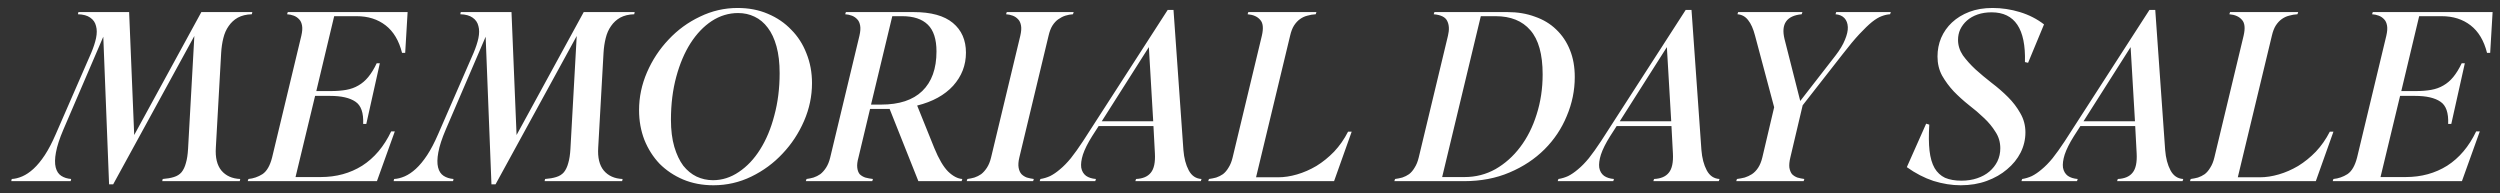 <svg xmlns="http://www.w3.org/2000/svg" fill="none" viewBox="0 0 207 16" height="16" width="207">
<rect x="0" y="0" width="207" height="16" fill="#333333" stroke="none"/>
<path fill="white" d="M16.092 2.98L9.372 15.26H9.032L8.552 3.04L5.252 10.72C4.932 11.467 4.725 12.1 4.632 12.62C4.538 13.127 4.532 13.54 4.612 13.86C4.692 14.18 4.845 14.413 5.072 14.56C5.298 14.707 5.572 14.793 5.892 14.82L5.852 15H0.932L0.972 14.82C1.252 14.807 1.545 14.733 1.852 14.6C2.158 14.467 2.465 14.26 2.772 13.98C3.092 13.687 3.405 13.307 3.712 12.84C4.018 12.373 4.318 11.8 4.612 11.12L7.552 4.38C7.738 3.94 7.872 3.533 7.952 3.16C8.032 2.773 8.032 2.44 7.952 2.16C7.885 1.867 7.725 1.633 7.472 1.46C7.232 1.287 6.892 1.193 6.452 1.18L6.492 1H10.692L11.112 11.18L16.672 1H20.892L20.852 1.18C20.398 1.193 20.012 1.287 19.692 1.46C19.385 1.633 19.132 1.867 18.932 2.16C18.732 2.44 18.585 2.773 18.492 3.16C18.398 3.533 18.338 3.94 18.312 4.38L17.872 12.22C17.818 13.047 17.972 13.68 18.332 14.12C18.705 14.56 19.225 14.793 19.892 14.82L19.852 15H13.432L13.472 14.82C13.832 14.793 14.138 14.74 14.392 14.66C14.658 14.58 14.872 14.447 15.032 14.26C15.192 14.06 15.312 13.807 15.392 13.5C15.485 13.193 15.545 12.8 15.572 12.32L16.092 2.98ZM31.21 15H20.51L20.57 14.82C20.983 14.78 21.37 14.647 21.73 14.42C22.09 14.18 22.357 13.72 22.53 13.04L24.95 2.96C25.03 2.613 25.05 2.333 25.01 2.12C24.97 1.893 24.89 1.72 24.77 1.6C24.65 1.467 24.503 1.367 24.33 1.3C24.157 1.233 23.97 1.193 23.77 1.18L23.83 1H33.75L33.55 4.38H33.29C33.036 3.367 32.583 2.607 31.93 2.1C31.276 1.593 30.477 1.34 29.53 1.34H27.67L26.19 7.54H27.41C27.877 7.54 28.297 7.507 28.67 7.44C29.043 7.373 29.377 7.253 29.67 7.08C29.977 6.907 30.25 6.673 30.49 6.38C30.743 6.073 30.977 5.693 31.19 5.24H31.45L30.33 10.26H30.07C30.11 9.34 29.896 8.727 29.43 8.42C28.963 8.1 28.263 7.94 27.33 7.94H26.09L24.47 14.66H26.55C27.843 14.66 28.99 14.347 29.99 13.72C30.99 13.08 31.79 12.133 32.39 10.88H32.69L31.21 15ZM47.752 2.98L41.032 15.26H40.692L40.212 3.04L36.912 10.72C36.592 11.467 36.385 12.1 36.292 12.62C36.198 13.127 36.192 13.54 36.272 13.86C36.352 14.18 36.505 14.413 36.732 14.56C36.958 14.707 37.232 14.793 37.552 14.82L37.512 15H32.592L32.632 14.82C32.912 14.807 33.205 14.733 33.512 14.6C33.818 14.467 34.125 14.26 34.432 13.98C34.752 13.687 35.065 13.307 35.372 12.84C35.678 12.373 35.978 11.8 36.272 11.12L39.212 4.38C39.398 3.94 39.532 3.533 39.612 3.16C39.692 2.773 39.692 2.44 39.612 2.16C39.545 1.867 39.385 1.633 39.132 1.46C38.892 1.287 38.552 1.193 38.112 1.18L38.152 1H42.352L42.772 11.18L48.332 1H52.552L52.512 1.18C52.058 1.193 51.672 1.287 51.352 1.46C51.045 1.633 50.792 1.867 50.592 2.16C50.392 2.44 50.245 2.773 50.152 3.16C50.058 3.533 49.998 3.94 49.972 4.38L49.532 12.22C49.478 13.047 49.632 13.68 49.992 14.12C50.365 14.56 50.885 14.793 51.552 14.82L51.512 15H45.092L45.132 14.82C45.492 14.793 45.798 14.74 46.052 14.66C46.318 14.58 46.532 14.447 46.692 14.26C46.852 14.06 46.972 13.807 47.052 13.5C47.145 13.193 47.205 12.8 47.232 12.32L47.752 2.98ZM59.074 15.34C58.154 15.34 57.314 15.18 56.554 14.86C55.807 14.54 55.161 14.107 54.614 13.56C54.081 13 53.661 12.34 53.354 11.58C53.061 10.82 52.914 10 52.914 9.12C52.914 8.04 53.134 6.993 53.574 5.98C54.014 4.967 54.607 4.067 55.354 3.28C56.101 2.48 56.967 1.847 57.954 1.38C58.941 0.9 59.981 0.66 61.074 0.66C61.994 0.66 62.827 0.82 63.574 1.14C64.334 1.46 64.981 1.9 65.514 2.46C66.061 3.007 66.481 3.66 66.774 4.42C67.081 5.18 67.234 6 67.234 6.88C67.234 7.96 67.014 9.007 66.574 10.02C66.134 11.033 65.541 11.933 64.794 12.72C64.061 13.507 63.201 14.14 62.214 14.62C61.227 15.1 60.181 15.34 59.074 15.34ZM59.034 14.92C59.794 14.92 60.507 14.693 61.174 14.24C61.854 13.787 62.441 13.167 62.934 12.38C63.441 11.58 63.834 10.64 64.114 9.56C64.407 8.48 64.554 7.313 64.554 6.06C64.554 5.207 64.467 4.467 64.294 3.84C64.121 3.213 63.881 2.7 63.574 2.3C63.267 1.887 62.901 1.58 62.474 1.38C62.061 1.18 61.607 1.08 61.114 1.08C60.341 1.08 59.614 1.3 58.934 1.74C58.267 2.18 57.681 2.793 57.174 3.58C56.681 4.353 56.287 5.28 55.994 6.36C55.701 7.44 55.554 8.627 55.554 9.92C55.554 10.773 55.647 11.52 55.834 12.16C56.021 12.787 56.267 13.307 56.574 13.72C56.894 14.12 57.261 14.42 57.674 14.62C58.101 14.82 58.554 14.92 59.034 14.92ZM72.121 8.66H72.961C74.454 8.66 75.587 8.287 76.361 7.54C77.147 6.78 77.541 5.687 77.541 4.26C77.541 3.247 77.301 2.507 76.821 2.04C76.341 1.573 75.634 1.34 74.701 1.34H73.881L72.121 8.66ZM72.221 15H66.721L66.781 14.82C66.981 14.793 67.174 14.753 67.361 14.7C67.561 14.633 67.747 14.54 67.921 14.42C68.094 14.287 68.254 14.107 68.401 13.88C68.547 13.653 68.661 13.373 68.741 13.04L71.161 2.96C71.241 2.613 71.261 2.333 71.221 2.12C71.181 1.893 71.101 1.72 70.981 1.6C70.861 1.467 70.714 1.367 70.541 1.3C70.367 1.233 70.181 1.193 69.981 1.18L70.041 1H75.641C77.094 1 78.181 1.3 78.901 1.9C79.621 2.5 79.981 3.32 79.981 4.36C79.981 5.4 79.627 6.313 78.921 7.1C78.214 7.873 77.221 8.42 75.941 8.74L77.361 12.26C77.734 13.167 78.114 13.813 78.501 14.2C78.901 14.587 79.294 14.793 79.681 14.82L79.621 15H76.041L73.661 9.02H72.041L71.081 13.04C70.987 13.373 70.954 13.653 70.981 13.88C71.007 14.107 71.074 14.287 71.181 14.42C71.301 14.54 71.454 14.633 71.641 14.7C71.841 14.753 72.054 14.793 72.281 14.82L72.221 15ZM88.841 1.18C88.628 1.193 88.414 1.233 88.201 1.3C88.001 1.367 87.808 1.467 87.621 1.6C87.448 1.72 87.288 1.893 87.141 2.12C87.008 2.333 86.901 2.613 86.821 2.96L84.401 13.04C84.321 13.373 84.301 13.653 84.341 13.88C84.381 14.107 84.461 14.287 84.581 14.42C84.701 14.54 84.848 14.633 85.021 14.7C85.208 14.753 85.401 14.793 85.601 14.82L85.541 15H80.041L80.101 14.82C80.301 14.793 80.494 14.753 80.681 14.7C80.881 14.633 81.068 14.54 81.241 14.42C81.414 14.287 81.574 14.107 81.721 13.88C81.868 13.653 81.981 13.373 82.061 13.04L84.481 2.96C84.561 2.613 84.581 2.333 84.541 2.12C84.501 1.893 84.421 1.72 84.301 1.6C84.181 1.467 84.034 1.367 83.861 1.3C83.688 1.233 83.501 1.193 83.301 1.18L83.361 1H88.901L88.841 1.18ZM95.126 3.9L91.226 10.04H95.486L95.126 3.9ZM90.686 15H86.086L86.146 14.82C86.413 14.78 86.679 14.7 86.946 14.58C87.213 14.447 87.486 14.26 87.766 14.02C88.059 13.78 88.359 13.473 88.666 13.1C88.973 12.713 89.306 12.247 89.666 11.7L96.686 0.82H97.166L97.986 12.42C98.039 13.087 98.186 13.647 98.426 14.1C98.666 14.553 99.019 14.793 99.486 14.82L99.426 15H94.006L94.066 14.82C94.626 14.793 95.033 14.62 95.286 14.3C95.553 13.98 95.666 13.447 95.626 12.7L95.506 10.44H90.966L90.426 11.28C90.066 11.853 89.813 12.36 89.666 12.8C89.533 13.227 89.486 13.587 89.526 13.88C89.579 14.173 89.713 14.4 89.926 14.56C90.139 14.707 90.413 14.793 90.746 14.82L90.686 15ZM104.001 14.68H105.821C106.328 14.68 106.854 14.6 107.401 14.44C107.948 14.28 108.481 14.047 109.001 13.74C109.521 13.42 110.008 13.027 110.461 12.56C110.914 12.08 111.301 11.527 111.621 10.9H111.921L110.461 15H100.041L100.101 14.82C100.301 14.793 100.501 14.753 100.701 14.7C100.901 14.633 101.088 14.54 101.261 14.42C101.434 14.287 101.588 14.107 101.721 13.88C101.868 13.653 101.981 13.373 102.061 13.04L104.481 2.96C104.628 2.333 104.581 1.893 104.341 1.64C104.114 1.373 103.768 1.22 103.301 1.18L103.361 1H109.001L108.941 1.18C108.701 1.193 108.468 1.233 108.241 1.3C108.028 1.353 107.828 1.447 107.641 1.58C107.454 1.713 107.288 1.893 107.141 2.12C107.008 2.333 106.901 2.613 106.821 2.96L104.001 14.68ZM115.511 14.82C115.711 14.793 115.911 14.753 116.111 14.7C116.311 14.633 116.498 14.54 116.671 14.42C116.845 14.287 116.998 14.107 117.131 13.88C117.278 13.653 117.391 13.373 117.471 13.04L119.891 2.96C120.011 2.467 119.991 2.06 119.831 1.74C119.685 1.42 119.311 1.233 118.711 1.18L118.771 1H124.811C125.651 1 126.411 1.127 127.091 1.38C127.785 1.62 128.371 1.973 128.851 2.44C129.345 2.907 129.725 3.473 129.991 4.14C130.258 4.793 130.391 5.54 130.391 6.38C130.391 7.487 130.171 8.56 129.731 9.6C129.305 10.64 128.691 11.56 127.891 12.36C127.091 13.16 126.125 13.8 124.991 14.28C123.871 14.76 122.611 15 121.211 15H115.451L115.511 14.82ZM122.611 1.34L119.411 14.66H121.271C122.191 14.66 123.045 14.44 123.831 14C124.618 13.547 125.298 12.94 125.871 12.18C126.458 11.407 126.911 10.507 127.231 9.48C127.565 8.44 127.731 7.333 127.731 6.16C127.731 4.493 127.391 3.273 126.711 2.5C126.045 1.727 125.085 1.34 123.831 1.34H122.611ZM138.017 3.9L134.117 10.04H138.377L138.017 3.9ZM133.577 15H128.977L129.037 14.82C129.303 14.78 129.57 14.7 129.837 14.58C130.103 14.447 130.377 14.26 130.657 14.02C130.95 13.78 131.25 13.473 131.557 13.1C131.863 12.713 132.197 12.247 132.557 11.7L139.577 0.82H140.057L140.877 12.42C140.93 13.087 141.077 13.647 141.317 14.1C141.557 14.553 141.91 14.793 142.377 14.82L142.317 15H136.897L136.957 14.82C137.517 14.793 137.923 14.62 138.177 14.3C138.443 13.98 138.557 13.447 138.517 12.7L138.397 10.44H133.857L133.317 11.28C132.957 11.853 132.703 12.36 132.557 12.8C132.423 13.227 132.377 13.587 132.417 13.88C132.47 14.173 132.603 14.4 132.817 14.56C133.03 14.707 133.303 14.793 133.637 14.82L133.577 15ZM143.76 15L143.82 14.82C144.033 14.793 144.246 14.753 144.46 14.7C144.673 14.633 144.873 14.54 145.06 14.42C145.26 14.287 145.433 14.107 145.58 13.88C145.726 13.653 145.84 13.373 145.92 13.04L146.9 8.88L145.32 2.96C145.173 2.387 144.98 1.953 144.74 1.66C144.513 1.367 144.22 1.207 143.86 1.18L143.92 1H149.24L149.18 1.18C147.926 1.3 147.453 1.987 147.76 3.24L149.06 8.36L151.98 4.6C152.34 4.133 152.6 3.7 152.76 3.3C152.933 2.887 153.013 2.533 153 2.24C152.986 1.933 152.893 1.687 152.72 1.5C152.546 1.313 152.3 1.207 151.98 1.18L152.04 1H156.56L156.5 1.18C156.273 1.193 156.04 1.247 155.8 1.34C155.573 1.42 155.306 1.58 155 1.82C154.706 2.06 154.36 2.393 153.96 2.82C153.573 3.233 153.106 3.793 152.56 4.5L149.26 8.72L148.24 13.04C148.16 13.373 148.133 13.653 148.16 13.88C148.2 14.107 148.273 14.287 148.38 14.42C148.5 14.54 148.646 14.633 148.82 14.7C149.006 14.753 149.2 14.793 149.4 14.82L149.34 15H143.76ZM167.705 10.96C167.705 11.547 167.572 12.107 167.305 12.64C167.039 13.16 166.665 13.62 166.185 14.02C165.719 14.42 165.159 14.74 164.505 14.98C163.852 15.22 163.132 15.34 162.345 15.34C161.612 15.34 160.859 15.22 160.085 14.98C159.325 14.727 158.592 14.347 157.885 13.84L159.485 10.24L159.745 10.32C159.692 11.173 159.699 11.893 159.765 12.48C159.832 13.067 159.972 13.547 160.185 13.92C160.399 14.28 160.685 14.547 161.045 14.72C161.419 14.88 161.872 14.96 162.405 14.96C162.885 14.96 163.319 14.893 163.705 14.76C164.105 14.627 164.445 14.44 164.725 14.2C165.005 13.96 165.225 13.68 165.385 13.36C165.545 13.027 165.625 12.667 165.625 12.28C165.625 11.773 165.492 11.32 165.225 10.92C164.972 10.507 164.652 10.12 164.265 9.76C163.892 9.4 163.479 9.047 163.025 8.7C162.572 8.34 162.152 7.96 161.765 7.56C161.392 7.16 161.072 6.727 160.805 6.26C160.552 5.793 160.425 5.267 160.425 4.68C160.425 4.133 160.525 3.62 160.725 3.14C160.939 2.647 161.239 2.22 161.625 1.86C162.025 1.487 162.505 1.193 163.065 0.98C163.625 0.767 164.265 0.66 164.985 0.66C165.745 0.66 166.499 0.773 167.245 1C167.992 1.227 168.659 1.567 169.245 2.02L167.925 5.2L167.665 5.14C167.745 2.393 166.825 1.02 164.905 1.02C164.479 1.02 164.092 1.08 163.745 1.2C163.399 1.32 163.105 1.487 162.865 1.7C162.625 1.913 162.439 2.16 162.305 2.44C162.185 2.707 162.125 2.993 162.125 3.3C162.125 3.753 162.259 4.18 162.525 4.58C162.805 4.967 163.152 5.353 163.565 5.74C163.979 6.113 164.425 6.487 164.905 6.86C165.399 7.233 165.852 7.627 166.265 8.04C166.679 8.453 167.019 8.9 167.285 9.38C167.565 9.86 167.705 10.387 167.705 10.96ZM176.415 3.9L172.515 10.04H176.775L176.415 3.9ZM171.975 15H167.375L167.435 14.82C167.702 14.78 167.968 14.7 168.235 14.58C168.502 14.447 168.775 14.26 169.055 14.02C169.348 13.78 169.648 13.473 169.955 13.1C170.262 12.713 170.595 12.247 170.955 11.7L177.975 0.82H178.455L179.275 12.42C179.328 13.087 179.475 13.647 179.715 14.1C179.955 14.553 180.308 14.793 180.775 14.82L180.715 15H175.295L175.355 14.82C175.915 14.793 176.322 14.62 176.575 14.3C176.842 13.98 176.955 13.447 176.915 12.7L176.795 10.44H172.255L171.715 11.28C171.355 11.853 171.102 12.36 170.955 12.8C170.822 13.227 170.775 13.587 170.815 13.88C170.868 14.173 171.002 14.4 171.215 14.56C171.428 14.707 171.702 14.793 172.035 14.82L171.975 15ZM185.29 14.68H187.11C187.617 14.68 188.143 14.6 188.69 14.44C189.237 14.28 189.77 14.047 190.29 13.74C190.81 13.42 191.297 13.027 191.75 12.56C192.203 12.08 192.59 11.527 192.91 10.9H193.21L191.75 15H181.33L181.39 14.82C181.59 14.793 181.79 14.753 181.99 14.7C182.19 14.633 182.377 14.54 182.55 14.42C182.723 14.287 182.877 14.107 183.01 13.88C183.157 13.653 183.27 13.373 183.35 13.04L185.77 2.96C185.917 2.333 185.87 1.893 185.63 1.64C185.403 1.373 185.057 1.22 184.59 1.18L184.65 1H190.29L190.23 1.18C189.99 1.193 189.757 1.233 189.53 1.3C189.317 1.353 189.117 1.447 188.93 1.58C188.743 1.713 188.577 1.893 188.43 2.12C188.297 2.333 188.19 2.613 188.11 2.96L185.29 14.68ZM203.847 15H193.147L193.207 14.82C193.62 14.78 194.007 14.647 194.367 14.42C194.727 14.18 194.993 13.72 195.167 13.04L197.587 2.96C197.667 2.613 197.687 2.333 197.647 2.12C197.607 1.893 197.527 1.72 197.407 1.6C197.287 1.467 197.14 1.367 196.967 1.3C196.793 1.233 196.607 1.193 196.407 1.18L196.467 1H206.387L206.187 4.38H205.927C205.673 3.367 205.22 2.607 204.567 2.1C203.913 1.593 203.113 1.34 202.167 1.34H200.307L198.827 7.54H200.047C200.513 7.54 200.933 7.507 201.307 7.44C201.68 7.373 202.013 7.253 202.307 7.08C202.613 6.907 202.887 6.673 203.127 6.38C203.38 6.073 203.613 5.693 203.827 5.24H204.087L202.967 10.26H202.707C202.747 9.34 202.533 8.727 202.067 8.42C201.6 8.1 200.9 7.94 199.967 7.94H198.727L197.107 14.66H199.187C200.48 14.66 201.627 14.347 202.627 13.72C203.627 13.08 204.427 12.133 205.027 10.88H205.327L203.847 15Z"></path>
</svg>

